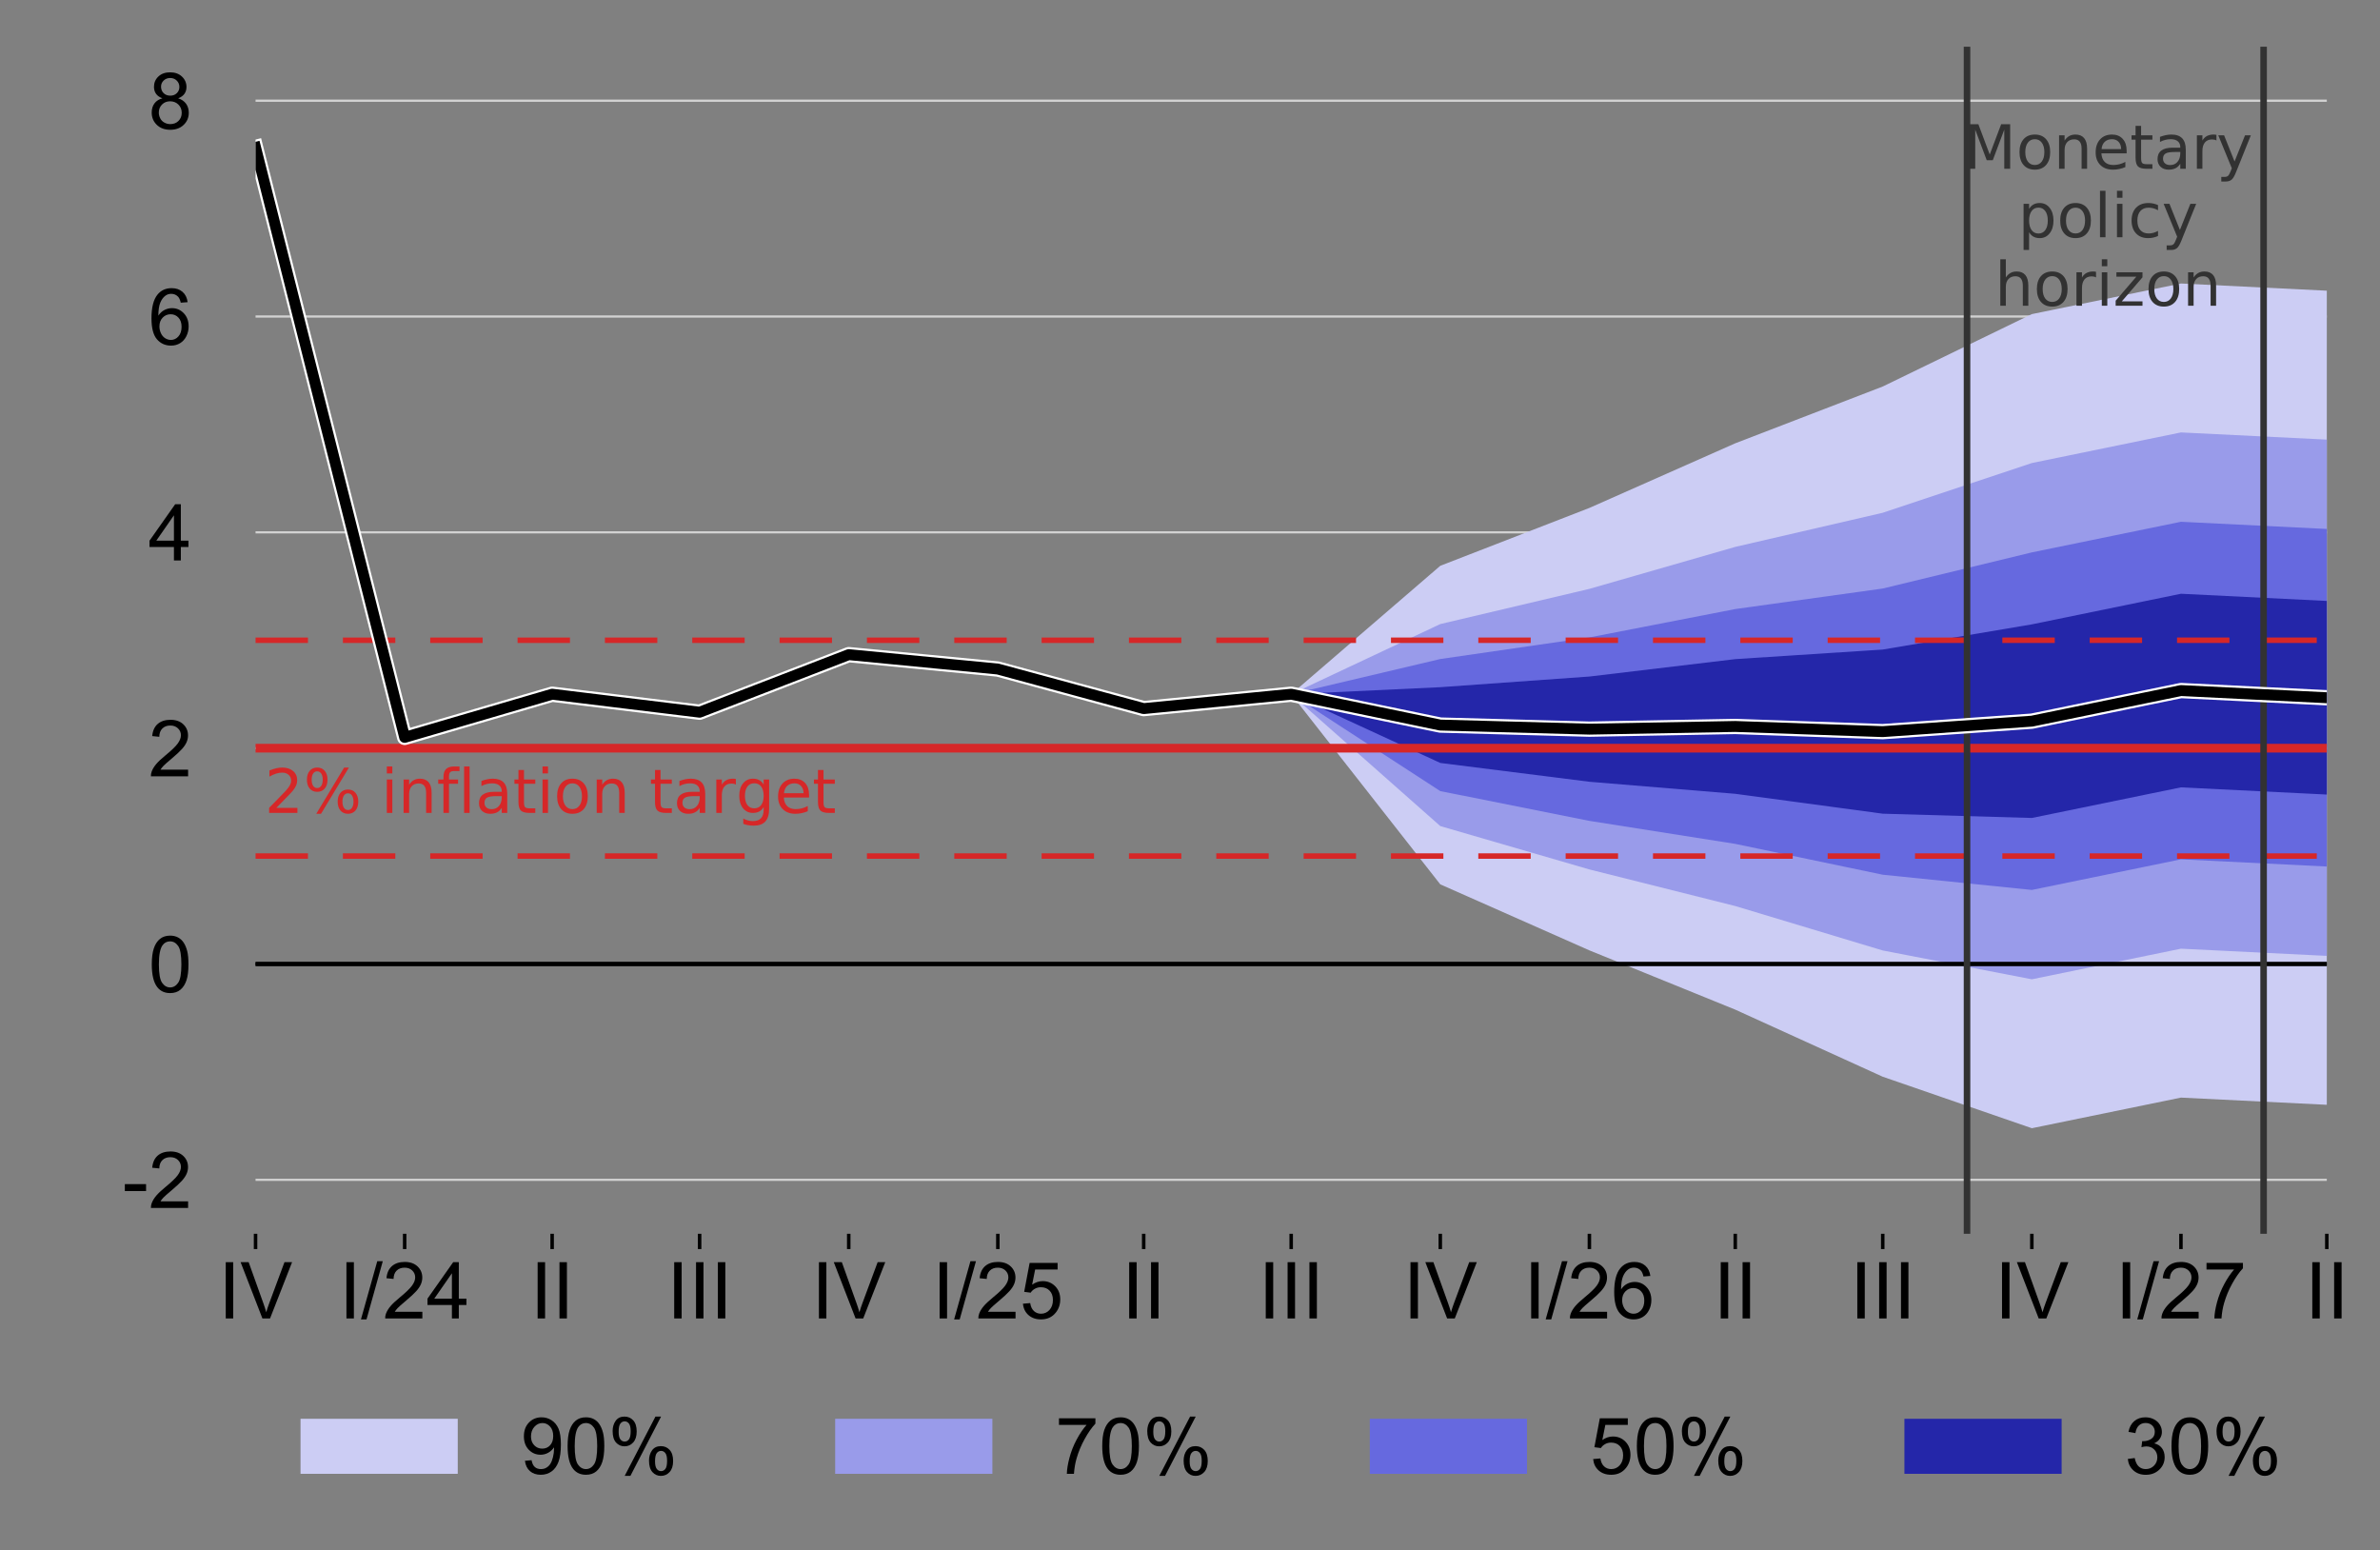<?xml version="1.0" encoding="utf-8" standalone="no"?>
<!DOCTYPE svg PUBLIC "-//W3C//DTD SVG 1.1//EN"
  "http://www.w3.org/Graphics/SVG/1.1/DTD/svg11.dtd">
<!-- Created with matplotlib (http://matplotlib.org/) -->
<svg height="355pt" version="1.1" viewBox="0 0 545 355" width="545pt" xmlns="http://www.w3.org/2000/svg" xmlns:xlink="http://www.w3.org/1999/xlink">
 <rect x="0" y="0" width="545" height="355" fill="#808080" stroke="none"/>
 <defs>
  <style type="text/css">
*{stroke-linecap:butt;stroke-linejoin:round;}
  </style>
 </defs>
 <g id="figure_1">
  <g id="patch_1">
   <path d="M 0 355.437 
L 545.021 355.437 
L 545.021 0 
L 0 0 
z
" style="fill:none;"/>
  </g>
  <g id="axes_1">
   <g id="patch_2">
    <path d="M 58.52 282.5 
L 532.82 282.5 
L 532.82 10.7 
L 58.52 10.7 
z
" style="fill:none;"/>
   </g>
   <g id="matplotlib.axis_1">
    <g id="xtick_1">
     <g id="line2d_1">
      <defs>
       <path d="M 0 0 
L 0 3.5 
" id="m78d845e1ce" style="stroke:#000000;stroke-width:0.8;"/>
      </defs>
      <g>
       <use style="stroke:#000000;stroke-width:0.8;" x="58.52" xlink:href="#m78d845e1ce" y="282.5"/>
      </g>
     </g>
     <g id="text_1">
      <!-- IV -->
      <defs>
       <path d="M 9.328 0 
L 9.328 71.578 
L 18.797 71.578 
L 18.797 0 
z
" id="ArialMT-49"/>
       <path d="M 28.172 0 
L 0.438 71.578 
L 10.688 71.578 
L 29.297 19.578 
Q 31.547 13.328 33.062 7.859 
Q 34.719 13.719 36.922 19.578 
L 56.25 71.578 
L 65.922 71.578 
L 37.891 0 
z
" id="ArialMT-56"/>
      </defs>
      <g transform="translate(50.017 301.884)scale(0.18 -0.18)">
       <use xlink:href="#ArialMT-49"/>
       <use x="27.783" xlink:href="#ArialMT-56"/>
      </g>
     </g>
    </g>
    <g id="xtick_2">
     <g id="line2d_2">
      <g>
       <use style="stroke:#000000;stroke-width:0.8;" x="92.664" xlink:href="#m78d845e1ce" y="282.5"/>
      </g>
     </g>
     <g id="text_2">
      <!-- I/24 -->
      <defs>
       <path d="M 0 -1.219 
L 20.75 72.797 
L 27.781 72.797 
L 7.078 -1.219 
z
" id="ArialMT-2f"/>
       <path d="M 50.344 8.453 
L 50.344 0 
L 3.031 0 
Q 2.938 3.172 4.047 6.109 
Q 5.859 10.938 9.828 15.625 
Q 13.812 20.312 21.344 26.469 
Q 33.016 36.031 37.109 41.625 
Q 41.219 47.219 41.219 52.203 
Q 41.219 57.422 37.469 61 
Q 33.734 64.594 27.734 64.594 
Q 21.391 64.594 17.578 60.781 
Q 13.766 56.984 13.719 50.25 
L 4.688 51.172 
Q 5.609 61.281 11.656 66.578 
Q 17.719 71.875 27.938 71.875 
Q 38.234 71.875 44.234 66.156 
Q 50.25 60.453 50.25 52 
Q 50.25 47.703 48.484 43.547 
Q 46.734 39.406 42.656 34.812 
Q 38.578 30.219 29.109 22.219 
Q 21.188 15.578 18.938 13.203 
Q 16.703 10.844 15.234 8.453 
z
" id="ArialMT-32"/>
       <path d="M 32.328 0 
L 32.328 17.141 
L 1.266 17.141 
L 1.266 25.203 
L 33.938 71.578 
L 41.109 71.578 
L 41.109 25.203 
L 50.781 25.203 
L 50.781 17.141 
L 41.109 17.141 
L 41.109 0 
z
M 32.328 25.203 
L 32.328 57.469 
L 9.906 25.203 
z
" id="ArialMT-34"/>
      </defs>
      <g transform="translate(77.653 301.884)scale(0.18 -0.18)">
       <use xlink:href="#ArialMT-49"/>
       <use x="27.783" xlink:href="#ArialMT-2f"/>
       <use x="55.566" xlink:href="#ArialMT-32"/>
       <use x="111.182" xlink:href="#ArialMT-34"/>
      </g>
     </g>
    </g>
    <g id="xtick_3">
     <g id="line2d_3">
      <g>
       <use style="stroke:#000000;stroke-width:0.8;" x="126.436" xlink:href="#m78d845e1ce" y="282.5"/>
      </g>
     </g>
     <g id="text_3">
      <!-- II -->
      <g transform="translate(121.436 301.884)scale(0.18 -0.18)">
       <use xlink:href="#ArialMT-49"/>
       <use x="27.783" xlink:href="#ArialMT-49"/>
      </g>
     </g>
    </g>
    <g id="xtick_4">
     <g id="line2d_4">
      <g>
       <use style="stroke:#000000;stroke-width:0.8;" x="160.209" xlink:href="#m78d845e1ce" y="282.5"/>
      </g>
     </g>
     <g id="text_4">
      <!-- III -->
      <g transform="translate(152.708 301.884)scale(0.18 -0.18)">
       <use xlink:href="#ArialMT-49"/>
       <use x="27.783" xlink:href="#ArialMT-49"/>
       <use x="55.566" xlink:href="#ArialMT-49"/>
      </g>
     </g>
    </g>
    <g id="xtick_5">
     <g id="line2d_5">
      <g>
       <use style="stroke:#000000;stroke-width:0.8;" x="194.353" xlink:href="#m78d845e1ce" y="282.5"/>
      </g>
     </g>
     <g id="text_5">
      <!-- IV -->
      <g transform="translate(185.849 301.884)scale(0.18 -0.18)">
       <use xlink:href="#ArialMT-49"/>
       <use x="27.783" xlink:href="#ArialMT-56"/>
      </g>
     </g>
    </g>
    <g id="xtick_6">
     <g id="line2d_6">
      <g>
       <use style="stroke:#000000;stroke-width:0.8;" x="228.496" xlink:href="#m78d845e1ce" y="282.5"/>
      </g>
     </g>
     <g id="text_6">
      <!-- I/25 -->
      <defs>
       <path d="M 4.156 18.75 
L 13.375 19.531 
Q 14.406 12.797 18.141 9.391 
Q 21.875 6 27.156 6 
Q 33.5 6 37.891 10.781 
Q 42.281 15.578 42.281 23.484 
Q 42.281 31 38.062 35.344 
Q 33.844 39.703 27 39.703 
Q 22.75 39.703 19.328 37.766 
Q 15.922 35.844 13.969 32.766 
L 5.719 33.844 
L 12.641 70.609 
L 48.25 70.609 
L 48.25 62.203 
L 19.672 62.203 
L 15.828 42.969 
Q 22.266 47.469 29.344 47.469 
Q 38.719 47.469 45.156 40.969 
Q 51.609 34.469 51.609 24.266 
Q 51.609 14.547 45.953 7.469 
Q 39.062 -1.219 27.156 -1.219 
Q 17.391 -1.219 11.203 4.25 
Q 5.031 9.719 4.156 18.75 
" id="ArialMT-35"/>
      </defs>
      <g transform="translate(213.486 301.884)scale(0.18 -0.18)">
       <use xlink:href="#ArialMT-49"/>
       <use x="27.783" xlink:href="#ArialMT-2f"/>
       <use x="55.566" xlink:href="#ArialMT-32"/>
       <use x="111.182" xlink:href="#ArialMT-35"/>
      </g>
     </g>
    </g>
    <g id="xtick_7">
     <g id="line2d_7">
      <g>
       <use style="stroke:#000000;stroke-width:0.8;" x="261.898" xlink:href="#m78d845e1ce" y="282.5"/>
      </g>
     </g>
     <g id="text_7">
      <!-- II -->
      <g transform="translate(256.897 301.884)scale(0.18 -0.18)">
       <use xlink:href="#ArialMT-49"/>
       <use x="27.783" xlink:href="#ArialMT-49"/>
      </g>
     </g>
    </g>
    <g id="xtick_8">
     <g id="line2d_8">
      <g>
       <use style="stroke:#000000;stroke-width:0.8;" x="295.67" xlink:href="#m78d845e1ce" y="282.5"/>
      </g>
     </g>
     <g id="text_8">
      <!-- III -->
      <g transform="translate(288.169 301.884)scale(0.18 -0.18)">
       <use xlink:href="#ArialMT-49"/>
       <use x="27.783" xlink:href="#ArialMT-49"/>
       <use x="55.566" xlink:href="#ArialMT-49"/>
      </g>
     </g>
    </g>
    <g id="xtick_9">
     <g id="line2d_9">
      <g>
       <use style="stroke:#000000;stroke-width:0.8;" x="329.814" xlink:href="#m78d845e1ce" y="282.5"/>
      </g>
     </g>
     <g id="text_9">
      <!-- IV -->
      <g transform="translate(321.31 301.884)scale(0.18 -0.18)">
       <use xlink:href="#ArialMT-49"/>
       <use x="27.783" xlink:href="#ArialMT-56"/>
      </g>
     </g>
    </g>
    <g id="xtick_10">
     <g id="line2d_10">
      <g>
       <use style="stroke:#000000;stroke-width:0.8;" x="363.957" xlink:href="#m78d845e1ce" y="282.5"/>
      </g>
     </g>
     <g id="text_10">
      <!-- I/26 -->
      <defs>
       <path d="M 49.75 54.047 
L 41.016 53.375 
Q 39.844 58.547 37.703 60.891 
Q 34.125 64.656 28.906 64.656 
Q 24.703 64.656 21.531 62.312 
Q 17.391 59.281 14.984 53.469 
Q 12.594 47.656 12.5 36.922 
Q 15.672 41.75 20.266 44.094 
Q 24.859 46.438 29.891 46.438 
Q 38.672 46.438 44.844 39.969 
Q 51.031 33.5 51.031 23.25 
Q 51.031 16.5 48.125 10.719 
Q 45.219 4.938 40.141 1.859 
Q 35.062 -1.219 28.609 -1.219 
Q 17.625 -1.219 10.688 6.859 
Q 3.766 14.938 3.766 33.5 
Q 3.766 54.25 11.422 63.672 
Q 18.109 71.875 29.438 71.875 
Q 37.891 71.875 43.281 67.141 
Q 48.688 62.406 49.75 54.047 
M 13.875 23.188 
Q 13.875 18.656 15.797 14.5 
Q 17.719 10.359 21.188 8.172 
Q 24.656 6 28.469 6 
Q 34.031 6 38.031 10.484 
Q 42.047 14.984 42.047 22.703 
Q 42.047 30.125 38.078 34.391 
Q 34.125 38.672 28.125 38.672 
Q 22.172 38.672 18.016 34.391 
Q 13.875 30.125 13.875 23.188 
" id="ArialMT-36"/>
      </defs>
      <g transform="translate(348.947 301.884)scale(0.18 -0.18)">
       <use xlink:href="#ArialMT-49"/>
       <use x="27.783" xlink:href="#ArialMT-2f"/>
       <use x="55.566" xlink:href="#ArialMT-32"/>
       <use x="111.182" xlink:href="#ArialMT-36"/>
      </g>
     </g>
    </g>
    <g id="xtick_11">
     <g id="line2d_11">
      <g>
       <use style="stroke:#000000;stroke-width:0.8;" x="397.359" xlink:href="#m78d845e1ce" y="282.5"/>
      </g>
     </g>
     <g id="text_11">
      <!-- II -->
      <g transform="translate(392.358 301.884)scale(0.18 -0.18)">
       <use xlink:href="#ArialMT-49"/>
       <use x="27.783" xlink:href="#ArialMT-49"/>
      </g>
     </g>
    </g>
    <g id="xtick_12">
     <g id="line2d_12">
      <g>
       <use style="stroke:#000000;stroke-width:0.8;" x="431.131" xlink:href="#m78d845e1ce" y="282.5"/>
      </g>
     </g>
     <g id="text_12">
      <!-- III -->
      <g transform="translate(423.63 301.884)scale(0.18 -0.18)">
       <use xlink:href="#ArialMT-49"/>
       <use x="27.783" xlink:href="#ArialMT-49"/>
       <use x="55.566" xlink:href="#ArialMT-49"/>
      </g>
     </g>
    </g>
    <g id="xtick_13">
     <g id="line2d_13">
      <g>
       <use style="stroke:#000000;stroke-width:0.8;" x="465.275" xlink:href="#m78d845e1ce" y="282.5"/>
      </g>
     </g>
     <g id="text_13">
      <!-- IV -->
      <g transform="translate(456.771 301.884)scale(0.18 -0.18)">
       <use xlink:href="#ArialMT-49"/>
       <use x="27.783" xlink:href="#ArialMT-56"/>
      </g>
     </g>
    </g>
    <g id="xtick_14">
     <g id="line2d_14">
      <g>
       <use style="stroke:#000000;stroke-width:0.8;" x="499.419" xlink:href="#m78d845e1ce" y="282.5"/>
      </g>
     </g>
     <g id="text_14">
      <!-- I/27 -->
      <defs>
       <path d="M 4.734 62.203 
L 4.734 70.656 
L 51.078 70.656 
L 51.078 63.812 
Q 44.234 56.547 37.516 44.484 
Q 30.812 32.422 27.156 19.672 
Q 24.516 10.688 23.781 0 
L 14.75 0 
Q 14.891 8.453 18.062 20.406 
Q 21.234 32.375 27.172 43.484 
Q 33.109 54.594 39.797 62.203 
z
" id="ArialMT-37"/>
      </defs>
      <g transform="translate(484.408 301.884)scale(0.18 -0.18)">
       <use xlink:href="#ArialMT-49"/>
       <use x="27.783" xlink:href="#ArialMT-2f"/>
       <use x="55.566" xlink:href="#ArialMT-32"/>
       <use x="111.182" xlink:href="#ArialMT-37"/>
      </g>
     </g>
    </g>
    <g id="xtick_15">
     <g id="line2d_15">
      <g>
       <use style="stroke:#000000;stroke-width:0.8;" x="532.82" xlink:href="#m78d845e1ce" y="282.5"/>
      </g>
     </g>
     <g id="text_15">
      <!-- II -->
      <g transform="translate(527.819 301.884)scale(0.18 -0.18)">
       <use xlink:href="#ArialMT-49"/>
       <use x="27.783" xlink:href="#ArialMT-49"/>
      </g>
     </g>
    </g>
   </g>
   <g id="matplotlib.axis_2">
    <g id="ytick_1">
     <g id="text_16">
      <!-- -2 -->
      <defs>
       <path d="M 3.172 21.484 
L 3.172 30.328 
L 30.172 30.328 
L 30.172 21.484 
z
" id="ArialMT-2d"/>
      </defs>
      <g transform="translate(28.017 276.587)scale(0.18 -0.18)">
       <use xlink:href="#ArialMT-2d"/>
       <use x="33.301" xlink:href="#ArialMT-32"/>
      </g>
     </g>
    </g>
    <g id="ytick_2">
     <g id="text_17">
      <!-- 0 -->
      <defs>
       <path d="M 4.156 35.297 
Q 4.156 48 6.766 55.734 
Q 9.375 63.484 14.516 67.672 
Q 19.672 71.875 27.484 71.875 
Q 33.25 71.875 37.594 69.547 
Q 41.938 67.234 44.766 62.859 
Q 47.609 58.5 49.219 52.219 
Q 50.828 45.953 50.828 35.297 
Q 50.828 22.703 48.234 14.969 
Q 45.656 7.234 40.5 3 
Q 35.359 -1.219 27.484 -1.219 
Q 17.141 -1.219 11.234 6.203 
Q 4.156 15.141 4.156 35.297 
M 13.188 35.297 
Q 13.188 17.672 17.312 11.828 
Q 21.438 6 27.484 6 
Q 33.547 6 37.672 11.859 
Q 41.797 17.719 41.797 35.297 
Q 41.797 52.984 37.672 58.781 
Q 33.547 64.594 27.391 64.594 
Q 21.344 64.594 17.719 59.469 
Q 13.188 52.938 13.188 35.297 
" id="ArialMT-30"/>
      </defs>
      <g transform="translate(34.01 227.169)scale(0.18 -0.18)">
       <use xlink:href="#ArialMT-30"/>
      </g>
     </g>
    </g>
    <g id="ytick_3">
     <g id="text_18">
      <!-- 2 -->
      <g transform="translate(34.01 177.751)scale(0.18 -0.18)">
       <use xlink:href="#ArialMT-32"/>
      </g>
     </g>
    </g>
    <g id="ytick_4">
     <g id="text_19">
      <!-- 4 -->
      <g transform="translate(34.01 128.333)scale(0.18 -0.18)">
       <use xlink:href="#ArialMT-34"/>
      </g>
     </g>
    </g>
    <g id="ytick_5">
     <g id="text_20">
      <!-- 6 -->
      <g transform="translate(34.01 78.915)scale(0.18 -0.18)">
       <use xlink:href="#ArialMT-36"/>
      </g>
     </g>
    </g>
    <g id="ytick_6">
     <g id="text_21">
      <!-- 8 -->
      <defs>
       <path d="M 17.672 38.812 
Q 12.203 40.828 9.562 44.531 
Q 6.938 48.25 6.938 53.422 
Q 6.938 61.234 12.547 66.547 
Q 18.172 71.875 27.484 71.875 
Q 36.859 71.875 42.578 66.422 
Q 48.297 60.984 48.297 53.172 
Q 48.297 48.188 45.672 44.5 
Q 43.062 40.828 37.75 38.812 
Q 44.344 36.672 47.781 31.875 
Q 51.219 27.094 51.219 20.453 
Q 51.219 11.281 44.719 5.031 
Q 38.234 -1.219 27.641 -1.219 
Q 17.047 -1.219 10.547 5.047 
Q 4.047 11.328 4.047 20.703 
Q 4.047 27.688 7.594 32.391 
Q 11.141 37.109 17.672 38.812 
M 15.922 53.719 
Q 15.922 48.641 19.188 45.406 
Q 22.469 42.188 27.688 42.188 
Q 32.766 42.188 36.016 45.375 
Q 39.266 48.578 39.266 53.219 
Q 39.266 58.062 35.906 61.359 
Q 32.562 64.656 27.594 64.656 
Q 22.562 64.656 19.234 61.422 
Q 15.922 58.203 15.922 53.719 
M 13.094 20.656 
Q 13.094 16.891 14.875 13.375 
Q 16.656 9.859 20.172 7.922 
Q 23.688 6 27.734 6 
Q 34.031 6 38.125 10.047 
Q 42.234 14.109 42.234 20.359 
Q 42.234 26.703 38.016 30.859 
Q 33.797 35.016 27.438 35.016 
Q 21.234 35.016 17.156 30.906 
Q 13.094 26.812 13.094 20.656 
" id="ArialMT-38"/>
      </defs>
      <g transform="translate(34.01 29.497)scale(0.18 -0.18)">
       <use xlink:href="#ArialMT-38"/>
      </g>
     </g>
    </g>
   </g>
   <g id="line2d_16">
    <path clip-path="url(#p1c01979718)" d="M 58.52 270.145 
L 532.82 270.145 
" style="fill:none;stroke:#d2d2d2;stroke-linecap:square;stroke-width:0.5;"/>
   </g>
   <g id="line2d_17">
    <path clip-path="url(#p1c01979718)" d="M 58.52 220.727 
L 532.82 220.727 
" style="fill:none;stroke:#000000;stroke-linecap:square;stroke-width:0.75;"/>
   </g>
   <g id="line2d_18">
    <path clip-path="url(#p1c01979718)" d="M 58.52 171.309 
L 532.82 171.309 
" style="fill:none;stroke:#d2d2d2;stroke-linecap:square;stroke-width:0.5;"/>
   </g>
   <g id="line2d_19">
    <path clip-path="url(#p1c01979718)" d="M 58.52 121.891 
L 532.82 121.891 
" style="fill:none;stroke:#d2d2d2;stroke-linecap:square;stroke-width:0.5;"/>
   </g>
   <g id="legend_1">
    <g id="patch_3">
     <path d="M 65.219 348.237 
L 526.121 348.237 
Q 529.721 348.237 529.721 344.637 
L 529.721 320.975 
Q 529.721 317.375 526.121 317.375 
L 65.219 317.375 
Q 61.619 317.375 61.619 320.975 
L 61.619 344.637 
Q 61.619 348.237 65.219 348.237 
z
" style="fill:none;opacity:0.8;"/>
    </g>
    <g id="patch_4">
     <path d="M 68.819 337.459 
L 104.819 337.459 
L 104.819 324.859 
L 68.819 324.859 
z
" style="fill:#cccdf4;"/>
    </g>
    <g id="text_22">
     <!-- 90% -->
     <defs>
      <path d="M 5.469 16.547 
L 13.922 17.328 
Q 14.984 11.375 18.016 8.688 
Q 21.047 6 25.781 6 
Q 29.828 6 32.875 7.859 
Q 35.938 9.719 37.891 12.812 
Q 39.844 15.922 41.156 21.188 
Q 42.484 26.469 42.484 31.938 
Q 42.484 32.516 42.438 33.688 
Q 39.797 29.5 35.234 26.875 
Q 30.672 24.266 25.344 24.266 
Q 16.453 24.266 10.297 30.703 
Q 4.156 37.156 4.156 47.703 
Q 4.156 58.594 10.578 65.234 
Q 17 71.875 26.656 71.875 
Q 33.641 71.875 39.422 68.109 
Q 45.219 64.359 48.219 57.391 
Q 51.219 50.438 51.219 37.25 
Q 51.219 23.531 48.234 15.406 
Q 45.266 7.281 39.375 3.031 
Q 33.5 -1.219 25.594 -1.219 
Q 17.188 -1.219 11.859 3.438 
Q 6.547 8.109 5.469 16.547 
M 41.453 48.141 
Q 41.453 55.719 37.422 60.156 
Q 33.406 64.594 27.734 64.594 
Q 21.875 64.594 17.531 59.812 
Q 13.188 55.031 13.188 47.406 
Q 13.188 40.578 17.312 36.297 
Q 21.438 32.031 27.484 32.031 
Q 33.594 32.031 37.516 36.297 
Q 41.453 40.578 41.453 48.141 
" id="ArialMT-39"/>
      <path d="M 5.812 54.391 
Q 5.812 62.062 9.672 67.422 
Q 13.531 72.797 20.844 72.797 
Q 27.594 72.797 32 67.984 
Q 36.422 63.188 36.422 53.859 
Q 36.422 44.781 31.953 39.875 
Q 27.484 34.969 20.953 34.969 
Q 14.453 34.969 10.125 39.797 
Q 5.812 44.625 5.812 54.391 
M 21.094 66.75 
Q 17.828 66.75 15.656 63.906 
Q 13.484 61.078 13.484 53.516 
Q 13.484 46.625 15.672 43.812 
Q 17.875 41.016 21.094 41.016 
Q 24.422 41.016 26.594 43.844 
Q 28.766 46.688 28.766 54.203 
Q 28.766 61.141 26.562 63.938 
Q 24.359 66.75 21.094 66.75 
M 21.141 -2.641 
L 60.297 72.797 
L 67.438 72.797 
L 28.422 -2.641 
z
M 52.094 16.797 
Q 52.094 24.516 55.953 29.859 
Q 59.812 35.203 67.188 35.203 
Q 73.922 35.203 78.344 30.391 
Q 82.766 25.594 82.766 16.266 
Q 82.766 7.172 78.297 2.266 
Q 73.828 -2.641 67.234 -2.641 
Q 60.75 -2.641 56.422 2.219 
Q 52.094 7.078 52.094 16.797 
M 67.438 29.156 
Q 64.109 29.156 61.938 26.312 
Q 59.766 23.484 59.766 15.922 
Q 59.766 9.078 61.953 6.25 
Q 64.156 3.422 67.391 3.422 
Q 70.75 3.422 72.922 6.25 
Q 75.094 9.078 75.094 16.609 
Q 75.094 23.531 72.891 26.344 
Q 70.703 29.156 67.438 29.156 
" id="ArialMT-25"/>
     </defs>
     <g transform="translate(119.219 337.459)scale(0.18 -0.18)">
      <use xlink:href="#ArialMT-39"/>
      <use x="55.615" xlink:href="#ArialMT-30"/>
      <use x="111.23" xlink:href="#ArialMT-25"/>
     </g>
    </g>
    <g id="patch_5">
     <path d="M 191.245 337.459 
L 227.245 337.459 
L 227.245 324.859 
L 191.245 324.859 
z
" style="fill:#999bea;"/>
    </g>
    <g id="text_23">
     <!-- 70% -->
     <g transform="translate(241.645 337.459)scale(0.18 -0.18)">
      <use xlink:href="#ArialMT-37"/>
      <use x="55.615" xlink:href="#ArialMT-30"/>
      <use x="111.23" xlink:href="#ArialMT-25"/>
     </g>
    </g>
    <g id="patch_6">
     <path d="M 313.67 337.459 
L 349.67 337.459 
L 349.67 324.859 
L 313.67 324.859 
z
" style="fill:#6669df;"/>
    </g>
    <g id="text_24">
     <!-- 50% -->
     <g transform="translate(364.07 337.459)scale(0.18 -0.18)">
      <use xlink:href="#ArialMT-35"/>
      <use x="55.615" xlink:href="#ArialMT-30"/>
      <use x="111.23" xlink:href="#ArialMT-25"/>
     </g>
    </g>
    <g id="patch_7">
     <path d="M 436.095 337.459 
L 472.095 337.459 
L 472.095 324.859 
L 436.095 324.859 
z
" style="fill:#2426a9;"/>
    </g>
    <g id="text_25">
     <!-- 30% -->
     <defs>
      <path d="M 4.203 18.891 
L 12.984 20.062 
Q 14.5 12.594 18.141 9.297 
Q 21.781 6 27 6 
Q 33.203 6 37.469 10.297 
Q 41.75 14.594 41.75 20.953 
Q 41.75 27 37.797 30.922 
Q 33.844 34.859 27.734 34.859 
Q 25.25 34.859 21.531 33.891 
L 22.516 41.609 
Q 23.391 41.5 23.922 41.5 
Q 29.547 41.5 34.031 44.422 
Q 38.531 47.359 38.531 53.469 
Q 38.531 58.297 35.25 61.469 
Q 31.984 64.656 26.812 64.656 
Q 21.688 64.656 18.266 61.422 
Q 14.844 58.203 13.875 51.766 
L 5.078 53.328 
Q 6.688 62.156 12.391 67.016 
Q 18.109 71.875 26.609 71.875 
Q 32.469 71.875 37.391 69.359 
Q 42.328 66.844 44.938 62.5 
Q 47.562 58.156 47.562 53.266 
Q 47.562 48.641 45.062 44.828 
Q 42.578 41.016 37.703 38.766 
Q 44.047 37.312 47.562 32.688 
Q 51.078 28.078 51.078 21.141 
Q 51.078 11.766 44.234 5.25 
Q 37.406 -1.266 26.953 -1.266 
Q 17.531 -1.266 11.297 4.344 
Q 5.078 9.969 4.203 18.891 
" id="ArialMT-33"/>
     </defs>
     <g transform="translate(486.495 337.459)scale(0.18 -0.18)">
      <use xlink:href="#ArialMT-33"/>
      <use x="55.615" xlink:href="#ArialMT-30"/>
      <use x="111.23" xlink:href="#ArialMT-25"/>
     </g>
    </g>
   </g>
   <g id="line2d_20">
    <path clip-path="url(#p1c01979718)" d="M 58.52 72.473 
L 532.82 72.473 
" style="fill:none;stroke:#d2d2d2;stroke-linecap:square;stroke-width:0.5;"/>
   </g>
   <g id="line2d_21">
    <path clip-path="url(#p1c01979718)" d="M 58.52 23.055 
L 532.82 23.055 
" style="fill:none;stroke:#d2d2d2;stroke-linecap:square;stroke-width:0.5;"/>
   </g>
   <g id="patch_8">
    <path clip-path="url(#p1c01979718)" d="z
" style="fill:#cccdf4;"/>
   </g>
   <g id="patch_9">
    <path clip-path="url(#p1c01979718)" d="z
" style="fill:#cccdf4;"/>
   </g>
   <g id="patch_10">
    <path clip-path="url(#p1c01979718)" d="z
" style="fill:#cccdf4;"/>
   </g>
   <g id="patch_11">
    <path clip-path="url(#p1c01979718)" d="z
" style="fill:#cccdf4;"/>
   </g>
   <g id="patch_12">
    <path clip-path="url(#p1c01979718)" d="z
" style="fill:#cccdf4;"/>
   </g>
   <g id="patch_13">
    <path clip-path="url(#p1c01979718)" d="z
" style="fill:#cccdf4;"/>
   </g>
   <g id="patch_14">
    <path clip-path="url(#p1c01979718)" d="z
" style="fill:#cccdf4;"/>
   </g>
   <g id="patch_15">
    <path clip-path="url(#p1c01979718)" d="M 295.67 220.727 
L 295.67 220.727 
L 295.67 158.955 
L 295.67 158.955 
z
" style="fill:#cccdf4;"/>
   </g>
   <g id="patch_16">
    <path clip-path="url(#p1c01979718)" d="M 329.814 220.727 
L 329.814 220.727 
L 329.814 202.491 
L 329.814 202.491 
z
" style="fill:#cccdf4;"/>
   </g>
   <g id="patch_17">
    <path clip-path="url(#p1c01979718)" d="M 363.957 220.727 
L 363.957 220.727 
L 363.957 217.607 
L 363.957 217.607 
z
" style="fill:#cccdf4;"/>
   </g>
   <g id="patch_18">
    <path clip-path="url(#p1c01979718)" d="M 397.359 220.727 
L 397.359 220.727 
L 397.359 220.727 
L 397.359 220.727 
z
" style="fill:#cccdf4;"/>
   </g>
   <g id="patch_19">
    <path clip-path="url(#p1c01979718)" d="M 431.131 220.727 
L 431.131 220.727 
L 431.131 220.727 
L 431.131 220.727 
z
" style="fill:#cccdf4;"/>
   </g>
   <g id="patch_20">
    <path clip-path="url(#p1c01979718)" d="M 465.275 220.727 
L 465.275 220.727 
L 465.275 220.727 
L 465.275 220.727 
z
" style="fill:#cccdf4;"/>
   </g>
   <g id="patch_21">
    <path clip-path="url(#p1c01979718)" d="M 499.419 220.727 
L 499.419 220.727 
L 499.419 220.727 
L 499.419 220.727 
z
" style="fill:#cccdf4;"/>
   </g>
   <g id="patch_22">
    <path clip-path="url(#p1c01979718)" d="M 532.82 220.727 
L 532.82 220.727 
L 532.82 220.727 
L 532.82 220.727 
z
" style="fill:#cccdf4;"/>
   </g>
   <g id="patch_23">
    <path clip-path="url(#p1c01979718)" d="z
" style="fill:#cccdf4;"/>
   </g>
   <g id="patch_24">
    <path clip-path="url(#p1c01979718)" d="z
" style="fill:#cccdf4;"/>
   </g>
   <g id="patch_25">
    <path clip-path="url(#p1c01979718)" d="z
" style="fill:#cccdf4;"/>
   </g>
   <g id="patch_26">
    <path clip-path="url(#p1c01979718)" d="z
" style="fill:#cccdf4;"/>
   </g>
   <g id="patch_27">
    <path clip-path="url(#p1c01979718)" d="z
" style="fill:#cccdf4;"/>
   </g>
   <g id="patch_28">
    <path clip-path="url(#p1c01979718)" d="z
" style="fill:#cccdf4;"/>
   </g>
   <g id="patch_29">
    <path clip-path="url(#p1c01979718)" d="z
" style="fill:#cccdf4;"/>
   </g>
   <g id="patch_30">
    <path clip-path="url(#p1c01979718)" d="M 295.67 220.727 
L 295.67 220.727 
L 295.67 220.727 
L 295.67 220.727 
z
" style="fill:#cccdf4;"/>
   </g>
   <g id="patch_31">
    <path clip-path="url(#p1c01979718)" d="M 329.814 220.727 
L 329.814 220.727 
L 329.814 220.727 
L 329.814 220.727 
z
" style="fill:#cccdf4;"/>
   </g>
   <g id="patch_32">
    <path clip-path="url(#p1c01979718)" d="M 363.957 220.727 
L 363.957 220.727 
L 363.957 220.727 
L 363.957 220.727 
z
" style="fill:#cccdf4;"/>
   </g>
   <g id="patch_33">
    <path clip-path="url(#p1c01979718)" d="M 397.359 231.176 
L 397.359 231.176 
L 397.359 220.727 
L 397.359 220.727 
z
" style="fill:#cccdf4;"/>
   </g>
   <g id="patch_34">
    <path clip-path="url(#p1c01979718)" d="M 431.131 246.539 
L 431.131 246.539 
L 431.131 220.727 
L 431.131 220.727 
z
" style="fill:#cccdf4;"/>
   </g>
   <g id="patch_35">
    <path clip-path="url(#p1c01979718)" d="M 465.275 258.328 
L 465.275 258.328 
L 465.275 220.727 
L 465.275 220.727 
z
" style="fill:#cccdf4;"/>
   </g>
   <g id="patch_36">
    <path clip-path="url(#p1c01979718)" d="M 499.419 251.32 
L 499.419 251.32 
L 499.419 220.727 
L 499.419 220.727 
z
" style="fill:#cccdf4;"/>
   </g>
   <g id="patch_37">
    <path clip-path="url(#p1c01979718)" d="M 532.82 252.965 
L 532.82 252.965 
L 532.82 220.727 
L 532.82 220.727 
z
" style="fill:#cccdf4;"/>
   </g>
   <g id="patch_38">
    <path clip-path="url(#p1c01979718)" d="z
" style="fill:#999bea;"/>
   </g>
   <g id="patch_39">
    <path clip-path="url(#p1c01979718)" d="z
" style="fill:#999bea;"/>
   </g>
   <g id="patch_40">
    <path clip-path="url(#p1c01979718)" d="z
" style="fill:#999bea;"/>
   </g>
   <g id="patch_41">
    <path clip-path="url(#p1c01979718)" d="z
" style="fill:#999bea;"/>
   </g>
   <g id="patch_42">
    <path clip-path="url(#p1c01979718)" d="z
" style="fill:#999bea;"/>
   </g>
   <g id="patch_43">
    <path clip-path="url(#p1c01979718)" d="z
" style="fill:#999bea;"/>
   </g>
   <g id="patch_44">
    <path clip-path="url(#p1c01979718)" d="z
" style="fill:#999bea;"/>
   </g>
   <g id="patch_45">
    <path clip-path="url(#p1c01979718)" d="M 295.67 158.955 
L 295.67 158.955 
L 295.67 97.182 
L 295.67 97.182 
z
" style="fill:#999bea;"/>
   </g>
   <g id="patch_46">
    <path clip-path="url(#p1c01979718)" d="M 329.814 202.491 
L 329.814 202.491 
L 329.814 170.912 
L 329.814 170.912 
z
" style="fill:#999bea;"/>
   </g>
   <g id="patch_47">
    <path clip-path="url(#p1c01979718)" d="M 363.957 217.607 
L 363.957 217.607 
L 363.957 195.955 
L 363.957 195.955 
z
" style="fill:#999bea;"/>
   </g>
   <g id="patch_48">
    <path clip-path="url(#p1c01979718)" d="M 397.359 220.727 
L 397.359 220.727 
L 397.359 207.455 
L 397.359 207.455 
z
" style="fill:#999bea;"/>
   </g>
   <g id="patch_49">
    <path clip-path="url(#p1c01979718)" d="M 431.131 220.727 
L 431.131 220.727 
L 431.131 217.629 
L 431.131 217.629 
z
" style="fill:#999bea;"/>
   </g>
   <g id="patch_50">
    <path clip-path="url(#p1c01979718)" d="M 465.275 220.727 
L 465.275 220.727 
L 465.275 220.727 
L 465.275 220.727 
z
" style="fill:#999bea;"/>
   </g>
   <g id="patch_51">
    <path clip-path="url(#p1c01979718)" d="M 499.419 220.727 
L 499.419 220.727 
L 499.419 217.221 
L 499.419 217.221 
z
" style="fill:#999bea;"/>
   </g>
   <g id="patch_52">
    <path clip-path="url(#p1c01979718)" d="M 532.82 220.727 
L 532.82 220.727 
L 532.82 218.867 
L 532.82 218.867 
z
" style="fill:#999bea;"/>
   </g>
   <g id="patch_53">
    <path clip-path="url(#p1c01979718)" d="z
" style="fill:#999bea;"/>
   </g>
   <g id="patch_54">
    <path clip-path="url(#p1c01979718)" d="z
" style="fill:#999bea;"/>
   </g>
   <g id="patch_55">
    <path clip-path="url(#p1c01979718)" d="z
" style="fill:#999bea;"/>
   </g>
   <g id="patch_56">
    <path clip-path="url(#p1c01979718)" d="z
" style="fill:#999bea;"/>
   </g>
   <g id="patch_57">
    <path clip-path="url(#p1c01979718)" d="z
" style="fill:#999bea;"/>
   </g>
   <g id="patch_58">
    <path clip-path="url(#p1c01979718)" d="z
" style="fill:#999bea;"/>
   </g>
   <g id="patch_59">
    <path clip-path="url(#p1c01979718)" d="z
" style="fill:#999bea;"/>
   </g>
   <g id="patch_60">
    <path clip-path="url(#p1c01979718)" d="M 295.67 220.727 
L 295.67 220.727 
L 295.67 220.727 
L 295.67 220.727 
z
" style="fill:#999bea;"/>
   </g>
   <g id="patch_61">
    <path clip-path="url(#p1c01979718)" d="M 329.814 220.727 
L 329.814 220.727 
L 329.814 220.727 
L 329.814 220.727 
z
" style="fill:#999bea;"/>
   </g>
   <g id="patch_62">
    <path clip-path="url(#p1c01979718)" d="M 363.957 220.727 
L 363.957 220.727 
L 363.957 220.727 
L 363.957 220.727 
z
" style="fill:#999bea;"/>
   </g>
   <g id="patch_63">
    <path clip-path="url(#p1c01979718)" d="M 397.359 231.176 
L 397.359 231.176 
L 397.359 231.176 
L 397.359 231.176 
z
" style="fill:#999bea;"/>
   </g>
   <g id="patch_64">
    <path clip-path="url(#p1c01979718)" d="M 431.131 246.539 
L 431.131 246.539 
L 431.131 246.539 
L 431.131 246.539 
z
" style="fill:#999bea;"/>
   </g>
   <g id="patch_65">
    <path clip-path="url(#p1c01979718)" d="M 465.275 261.83 
L 465.275 261.83 
L 465.275 258.328 
L 465.275 258.328 
z
" style="fill:#999bea;"/>
   </g>
   <g id="patch_66">
    <path clip-path="url(#p1c01979718)" d="M 499.419 251.32 
L 499.419 251.32 
L 499.419 251.32 
L 499.419 251.32 
z
" style="fill:#999bea;"/>
   </g>
   <g id="patch_67">
    <path clip-path="url(#p1c01979718)" d="M 532.82 252.965 
L 532.82 252.965 
L 532.82 252.965 
L 532.82 252.965 
z
" style="fill:#999bea;"/>
   </g>
   <g id="patch_68">
    <path clip-path="url(#p1c01979718)" d="z
" style="fill:#6669df;"/>
   </g>
   <g id="patch_69">
    <path clip-path="url(#p1c01979718)" d="z
" style="fill:#6669df;"/>
   </g>
   <g id="patch_70">
    <path clip-path="url(#p1c01979718)" d="z
" style="fill:#6669df;"/>
   </g>
   <g id="patch_71">
    <path clip-path="url(#p1c01979718)" d="z
" style="fill:#6669df;"/>
   </g>
   <g id="patch_72">
    <path clip-path="url(#p1c01979718)" d="z
" style="fill:#6669df;"/>
   </g>
   <g id="patch_73">
    <path clip-path="url(#p1c01979718)" d="z
" style="fill:#6669df;"/>
   </g>
   <g id="patch_74">
    <path clip-path="url(#p1c01979718)" d="z
" style="fill:#6669df;"/>
   </g>
   <g id="patch_75">
    <path clip-path="url(#p1c01979718)" d="M 295.67 97.182 
L 295.67 97.182 
L 295.67 35.409 
L 295.67 35.409 
z
" style="fill:#6669df;"/>
   </g>
   <g id="patch_76">
    <path clip-path="url(#p1c01979718)" d="M 329.814 170.912 
L 329.814 170.912 
L 329.814 131.326 
L 329.814 131.326 
z
" style="fill:#6669df;"/>
   </g>
   <g id="patch_77">
    <path clip-path="url(#p1c01979718)" d="M 363.957 195.955 
L 363.957 195.955 
L 363.957 163.184 
L 363.957 163.184 
z
" style="fill:#6669df;"/>
   </g>
   <g id="patch_78">
    <path clip-path="url(#p1c01979718)" d="M 397.359 207.455 
L 397.359 207.455 
L 397.359 179.951 
L 397.359 179.951 
z
" style="fill:#6669df;"/>
   </g>
   <g id="patch_79">
    <path clip-path="url(#p1c01979718)" d="M 431.131 217.629 
L 431.131 217.629 
L 431.131 197.186 
L 431.131 197.186 
z
" style="fill:#6669df;"/>
   </g>
   <g id="patch_80">
    <path clip-path="url(#p1c01979718)" d="M 465.275 220.727 
L 465.275 220.727 
L 465.275 203.77 
L 465.275 203.77 
z
" style="fill:#6669df;"/>
   </g>
   <g id="patch_81">
    <path clip-path="url(#p1c01979718)" d="M 499.419 217.221 
L 499.419 217.221 
L 499.419 193.256 
L 499.419 193.256 
z
" style="fill:#6669df;"/>
   </g>
   <g id="patch_82">
    <path clip-path="url(#p1c01979718)" d="M 532.82 218.867 
L 532.82 218.867 
L 532.82 196.547 
L 532.82 196.547 
z
" style="fill:#6669df;"/>
   </g>
   <g id="patch_83">
    <path clip-path="url(#p1c01979718)" d="z
" style="fill:#6669df;"/>
   </g>
   <g id="patch_84">
    <path clip-path="url(#p1c01979718)" d="z
" style="fill:#6669df;"/>
   </g>
   <g id="patch_85">
    <path clip-path="url(#p1c01979718)" d="z
" style="fill:#6669df;"/>
   </g>
   <g id="patch_86">
    <path clip-path="url(#p1c01979718)" d="z
" style="fill:#6669df;"/>
   </g>
   <g id="patch_87">
    <path clip-path="url(#p1c01979718)" d="z
" style="fill:#6669df;"/>
   </g>
   <g id="patch_88">
    <path clip-path="url(#p1c01979718)" d="z
" style="fill:#6669df;"/>
   </g>
   <g id="patch_89">
    <path clip-path="url(#p1c01979718)" d="z
" style="fill:#6669df;"/>
   </g>
   <g id="patch_90">
    <path clip-path="url(#p1c01979718)" d="M 295.67 220.727 
L 295.67 220.727 
L 295.67 220.727 
L 295.67 220.727 
z
" style="fill:#6669df;"/>
   </g>
   <g id="patch_91">
    <path clip-path="url(#p1c01979718)" d="M 329.814 220.727 
L 329.814 220.727 
L 329.814 220.727 
L 329.814 220.727 
z
" style="fill:#6669df;"/>
   </g>
   <g id="patch_92">
    <path clip-path="url(#p1c01979718)" d="M 363.957 220.727 
L 363.957 220.727 
L 363.957 220.727 
L 363.957 220.727 
z
" style="fill:#6669df;"/>
   </g>
   <g id="patch_93">
    <path clip-path="url(#p1c01979718)" d="M 397.359 231.176 
L 397.359 231.176 
L 397.359 231.176 
L 397.359 231.176 
z
" style="fill:#6669df;"/>
   </g>
   <g id="patch_94">
    <path clip-path="url(#p1c01979718)" d="M 431.131 246.539 
L 431.131 246.539 
L 431.131 246.539 
L 431.131 246.539 
z
" style="fill:#6669df;"/>
   </g>
   <g id="patch_95">
    <path clip-path="url(#p1c01979718)" d="M 465.275 261.83 
L 465.275 261.83 
L 465.275 261.83 
L 465.275 261.83 
z
" style="fill:#6669df;"/>
   </g>
   <g id="patch_96">
    <path clip-path="url(#p1c01979718)" d="M 499.419 251.32 
L 499.419 251.32 
L 499.419 251.32 
L 499.419 251.32 
z
" style="fill:#6669df;"/>
   </g>
   <g id="patch_97">
    <path clip-path="url(#p1c01979718)" d="M 532.82 252.965 
L 532.82 252.965 
L 532.82 252.965 
L 532.82 252.965 
z
" style="fill:#6669df;"/>
   </g>
   <g id="patch_98">
    <path clip-path="url(#p1c01979718)" d="z
" style="fill:#2426a9;"/>
   </g>
   <g id="patch_99">
    <path clip-path="url(#p1c01979718)" d="z
" style="fill:#2426a9;"/>
   </g>
   <g id="patch_100">
    <path clip-path="url(#p1c01979718)" d="z
" style="fill:#2426a9;"/>
   </g>
   <g id="patch_101">
    <path clip-path="url(#p1c01979718)" d="z
" style="fill:#2426a9;"/>
   </g>
   <g id="patch_102">
    <path clip-path="url(#p1c01979718)" d="z
" style="fill:#2426a9;"/>
   </g>
   <g id="patch_103">
    <path clip-path="url(#p1c01979718)" d="z
" style="fill:#2426a9;"/>
   </g>
   <g id="patch_104">
    <path clip-path="url(#p1c01979718)" d="z
" style="fill:#2426a9;"/>
   </g>
   <g id="patch_105">
    <path clip-path="url(#p1c01979718)" d="M 295.67 35.409 
L 295.67 35.409 
L 295.67 -26.364 
L 295.67 -26.364 
z
" style="fill:#2426a9;"/>
   </g>
   <g id="patch_106">
    <path clip-path="url(#p1c01979718)" d="M 329.814 131.326 
L 329.814 131.326 
L 329.814 85.292 
L 329.814 85.292 
z
" style="fill:#2426a9;"/>
   </g>
   <g id="patch_107">
    <path clip-path="url(#p1c01979718)" d="M 363.957 163.184 
L 363.957 163.184 
L 363.957 121.456 
L 363.957 121.456 
z
" style="fill:#2426a9;"/>
   </g>
   <g id="patch_108">
    <path clip-path="url(#p1c01979718)" d="M 397.359 179.951 
L 397.359 179.951 
L 397.359 140.982 
L 397.359 140.982 
z
" style="fill:#2426a9;"/>
   </g>
   <g id="patch_109">
    <path clip-path="url(#p1c01979718)" d="M 431.131 197.186 
L 431.131 197.186 
L 431.131 162.769 
L 431.131 162.769 
z
" style="fill:#2426a9;"/>
   </g>
   <g id="patch_110">
    <path clip-path="url(#p1c01979718)" d="M 465.275 203.77 
L 465.275 203.77 
L 465.275 170.332 
L 465.275 170.332 
z
" style="fill:#2426a9;"/>
   </g>
   <g id="patch_111">
    <path clip-path="url(#p1c01979718)" d="M 499.419 193.256 
L 499.419 193.256 
L 499.419 152.809 
L 499.419 152.809 
z
" style="fill:#2426a9;"/>
   </g>
   <g id="patch_112">
    <path clip-path="url(#p1c01979718)" d="M 532.82 196.547 
L 532.82 196.547 
L 532.82 157.747 
L 532.82 157.747 
z
" style="fill:#2426a9;"/>
   </g>
   <g id="patch_113">
    <path clip-path="url(#p1c01979718)" d="z
" style="fill:#2426a9;"/>
   </g>
   <g id="patch_114">
    <path clip-path="url(#p1c01979718)" d="z
" style="fill:#2426a9;"/>
   </g>
   <g id="patch_115">
    <path clip-path="url(#p1c01979718)" d="z
" style="fill:#2426a9;"/>
   </g>
   <g id="patch_116">
    <path clip-path="url(#p1c01979718)" d="z
" style="fill:#2426a9;"/>
   </g>
   <g id="patch_117">
    <path clip-path="url(#p1c01979718)" d="z
" style="fill:#2426a9;"/>
   </g>
   <g id="patch_118">
    <path clip-path="url(#p1c01979718)" d="z
" style="fill:#2426a9;"/>
   </g>
   <g id="patch_119">
    <path clip-path="url(#p1c01979718)" d="z
" style="fill:#2426a9;"/>
   </g>
   <g id="patch_120">
    <path clip-path="url(#p1c01979718)" d="M 295.67 220.727 
L 295.67 220.727 
L 295.67 220.727 
L 295.67 220.727 
z
" style="fill:#2426a9;"/>
   </g>
   <g id="patch_121">
    <path clip-path="url(#p1c01979718)" d="M 329.814 220.727 
L 329.814 220.727 
L 329.814 220.727 
L 329.814 220.727 
z
" style="fill:#2426a9;"/>
   </g>
   <g id="patch_122">
    <path clip-path="url(#p1c01979718)" d="M 363.957 220.727 
L 363.957 220.727 
L 363.957 220.727 
L 363.957 220.727 
z
" style="fill:#2426a9;"/>
   </g>
   <g id="patch_123">
    <path clip-path="url(#p1c01979718)" d="M 397.359 231.176 
L 397.359 231.176 
L 397.359 231.176 
L 397.359 231.176 
z
" style="fill:#2426a9;"/>
   </g>
   <g id="patch_124">
    <path clip-path="url(#p1c01979718)" d="M 431.131 246.539 
L 431.131 246.539 
L 431.131 246.539 
L 431.131 246.539 
z
" style="fill:#2426a9;"/>
   </g>
   <g id="patch_125">
    <path clip-path="url(#p1c01979718)" d="M 465.275 261.83 
L 465.275 261.83 
L 465.275 261.83 
L 465.275 261.83 
z
" style="fill:#2426a9;"/>
   </g>
   <g id="patch_126">
    <path clip-path="url(#p1c01979718)" d="M 499.419 251.32 
L 499.419 251.32 
L 499.419 251.32 
L 499.419 251.32 
z
" style="fill:#2426a9;"/>
   </g>
   <g id="patch_127">
    <path clip-path="url(#p1c01979718)" d="M 532.82 252.965 
L 532.82 252.965 
L 532.82 252.965 
L 532.82 252.965 
z
" style="fill:#2426a9;"/>
   </g>
   <g id="PolyCollection_1">
    <path clip-path="url(#p1c01979718)" d="M 295.67 158.955 
L 295.67 158.955 
L 329.814 202.491 
L 363.957 217.607 
L 397.359 231.176 
L 431.131 246.539 
L 465.275 258.328 
L 499.419 251.32 
L 532.82 252.965 
L 532.82 66.56 
L 532.82 66.56 
L 499.419 64.914 
L 465.275 71.922 
L 431.131 88.5 
L 397.359 101.503 
L 363.957 116.3 
L 329.814 129.55 
L 295.67 158.955 
z
" style="fill:#cccdf4;"/>
   </g>
   <g id="PolyCollection_2">
    <path clip-path="url(#p1c01979718)" d="M 295.67 158.955 
L 295.67 158.955 
L 329.814 189.148 
L 363.957 199.075 
L 397.359 207.455 
L 431.131 217.629 
L 465.275 224.229 
L 499.419 217.221 
L 532.82 218.867 
L 532.82 100.659 
L 532.82 100.659 
L 499.419 99.013 
L 465.275 106.021 
L 431.131 117.409 
L 397.359 125.223 
L 363.957 134.832 
L 329.814 142.893 
L 295.67 158.955 
z
" style="fill:#999bea;"/>
   </g>
   <g id="PolyCollection_3">
    <path clip-path="url(#p1c01979718)" d="M 295.67 158.955 
L 295.67 158.955 
L 329.814 181.142 
L 363.957 187.956 
L 397.359 193.223 
L 431.131 200.284 
L 465.275 203.77 
L 499.419 196.762 
L 532.82 198.408 
L 532.82 121.118 
L 532.82 121.118 
L 499.419 119.472 
L 465.275 126.48 
L 431.131 134.755 
L 397.359 139.456 
L 363.957 145.951 
L 329.814 150.898 
L 295.67 158.955 
z
" style="fill:#6669df;"/>
   </g>
   <g id="PolyCollection_4">
    <path clip-path="url(#p1c01979718)" d="M 295.67 158.955 
L 295.67 158.955 
L 329.814 174.693 
L 363.957 178.999 
L 397.359 181.758 
L 431.131 186.311 
L 465.275 187.289 
L 499.419 180.281 
L 532.82 181.927 
L 532.82 137.599 
L 532.82 137.599 
L 499.419 135.953 
L 465.275 142.961 
L 431.131 148.728 
L 397.359 150.921 
L 363.957 154.908 
L 329.814 157.347 
L 295.67 158.955 
z
" style="fill:#2426a9;"/>
   </g>
   <g id="line2d_22">
    <path clip-path="url(#p1c01979718)" d="M 58.52 171.309 
L 92.664 171.309 
L 126.436 171.309 
L 160.209 171.309 
L 194.353 171.309 
L 228.496 171.309 
L 261.898 171.309 
L 295.67 171.309 
L 329.814 171.309 
L 363.957 171.309 
L 397.359 171.309 
L 431.131 171.309 
L 465.275 171.309 
L 499.419 171.309 
L 532.82 171.309 
" style="fill:none;stroke:#d62728;stroke-linecap:square;stroke-width:2;"/>
   </g>
   <g id="line2d_23">
    <path clip-path="url(#p1c01979718)" d="M 58.52 196.018 
L 92.664 196.018 
L 126.436 196.018 
L 160.209 196.018 
L 194.353 196.018 
L 228.496 196.018 
L 261.898 196.018 
L 295.67 196.018 
L 329.814 196.018 
L 363.957 196.018 
L 397.359 196.018 
L 431.131 196.018 
L 465.275 196.018 
L 499.419 196.018 
L 532.82 196.018 
" style="fill:none;stroke:#d62728;stroke-dasharray:12,8,12,8;stroke-dashoffset:0;stroke-width:1.25;"/>
   </g>
   <g id="line2d_24">
    <path clip-path="url(#p1c01979718)" d="M 58.52 146.6 
L 92.664 146.6 
L 126.436 146.6 
L 160.209 146.6 
L 194.353 146.6 
L 228.496 146.6 
L 261.898 146.6 
L 295.67 146.6 
L 329.814 146.6 
L 363.957 146.6 
L 397.359 146.6 
L 431.131 146.6 
L 465.275 146.6 
L 499.419 146.6 
L 532.82 146.6 
" style="fill:none;stroke:#d62728;stroke-dasharray:12,8,12,8;stroke-dashoffset:0;stroke-width:1.25;"/>
   </g>
   <g id="text_26">
    <!--             2% inflation target -->
    <defs>
     <path id="DejaVuSans-20"/>
     <path d="M 19.188 8.297 
L 53.609 8.297 
L 53.609 0 
L 7.328 0 
L 7.328 8.297 
Q 12.938 14.109 22.625 23.891 
Q 32.328 33.688 34.812 36.531 
Q 39.547 41.844 41.422 45.531 
Q 43.312 49.219 43.312 52.781 
Q 43.312 58.594 39.234 62.25 
Q 35.156 65.922 28.609 65.922 
Q 23.969 65.922 18.812 64.312 
Q 13.672 62.703 7.812 59.422 
L 7.812 69.391 
Q 13.766 71.781 18.938 73 
Q 24.125 74.219 28.422 74.219 
Q 39.75 74.219 46.484 68.547 
Q 53.219 62.891 53.219 53.422 
Q 53.219 48.922 51.531 44.891 
Q 49.859 40.875 45.406 35.406 
Q 44.188 33.984 37.641 27.219 
Q 31.109 20.453 19.188 8.297 
" id="DejaVuSans-32"/>
     <path d="M 72.703 32.078 
Q 68.453 32.078 66.031 28.469 
Q 63.625 24.859 63.625 18.406 
Q 63.625 12.062 66.031 8.422 
Q 68.453 4.781 72.703 4.781 
Q 76.859 4.781 79.266 8.422 
Q 81.688 12.062 81.688 18.406 
Q 81.688 24.812 79.266 28.438 
Q 76.859 32.078 72.703 32.078 
M 72.703 38.281 
Q 80.422 38.281 84.953 32.906 
Q 89.5 27.547 89.5 18.406 
Q 89.5 9.281 84.938 3.922 
Q 80.375 -1.422 72.703 -1.422 
Q 64.891 -1.422 60.344 3.922 
Q 55.812 9.281 55.812 18.406 
Q 55.812 27.594 60.375 32.938 
Q 64.938 38.281 72.703 38.281 
M 22.312 68.016 
Q 18.109 68.016 15.688 64.375 
Q 13.281 60.75 13.281 54.391 
Q 13.281 47.953 15.672 44.328 
Q 18.062 40.719 22.312 40.719 
Q 26.562 40.719 28.969 44.328 
Q 31.391 47.953 31.391 54.391 
Q 31.391 60.688 28.953 64.344 
Q 26.516 68.016 22.312 68.016 
M 66.406 74.219 
L 74.219 74.219 
L 28.609 -1.422 
L 20.797 -1.422 
z
M 22.312 74.219 
Q 30.031 74.219 34.609 68.875 
Q 39.203 63.531 39.203 54.391 
Q 39.203 45.172 34.641 39.844 
Q 30.078 34.516 22.312 34.516 
Q 14.547 34.516 10.031 39.859 
Q 5.516 45.219 5.516 54.391 
Q 5.516 63.484 10.047 68.844 
Q 14.594 74.219 22.312 74.219 
" id="DejaVuSans-25"/>
     <path d="M 9.422 54.688 
L 18.406 54.688 
L 18.406 0 
L 9.422 0 
z
M 9.422 75.984 
L 18.406 75.984 
L 18.406 64.594 
L 9.422 64.594 
z
" id="DejaVuSans-69"/>
     <path d="M 54.891 33.016 
L 54.891 0 
L 45.906 0 
L 45.906 32.719 
Q 45.906 40.484 42.875 44.328 
Q 39.844 48.188 33.797 48.188 
Q 26.516 48.188 22.312 43.547 
Q 18.109 38.922 18.109 30.906 
L 18.109 0 
L 9.078 0 
L 9.078 54.688 
L 18.109 54.688 
L 18.109 46.188 
Q 21.344 51.125 25.703 53.562 
Q 30.078 56 35.797 56 
Q 45.219 56 50.047 50.172 
Q 54.891 44.344 54.891 33.016 
" id="DejaVuSans-6e"/>
     <path d="M 37.109 75.984 
L 37.109 68.5 
L 28.516 68.5 
Q 23.688 68.5 21.797 66.547 
Q 19.922 64.594 19.922 59.516 
L 19.922 54.688 
L 34.719 54.688 
L 34.719 47.703 
L 19.922 47.703 
L 19.922 0 
L 10.891 0 
L 10.891 47.703 
L 2.297 47.703 
L 2.297 54.688 
L 10.891 54.688 
L 10.891 58.5 
Q 10.891 67.625 15.141 71.797 
Q 19.391 75.984 28.609 75.984 
z
" id="DejaVuSans-66"/>
     <path d="M 9.422 75.984 
L 18.406 75.984 
L 18.406 0 
L 9.422 0 
z
" id="DejaVuSans-6c"/>
     <path d="M 34.281 27.484 
Q 23.391 27.484 19.188 25 
Q 14.984 22.516 14.984 16.5 
Q 14.984 11.719 18.141 8.906 
Q 21.297 6.109 26.703 6.109 
Q 34.188 6.109 38.703 11.406 
Q 43.219 16.703 43.219 25.484 
L 43.219 27.484 
z
M 52.203 31.203 
L 52.203 0 
L 43.219 0 
L 43.219 8.297 
Q 40.141 3.328 35.547 0.953 
Q 30.953 -1.422 24.312 -1.422 
Q 15.922 -1.422 10.953 3.297 
Q 6 8.016 6 15.922 
Q 6 25.141 12.172 29.828 
Q 18.359 34.516 30.609 34.516 
L 43.219 34.516 
L 43.219 35.406 
Q 43.219 41.609 39.141 45 
Q 35.062 48.391 27.688 48.391 
Q 23 48.391 18.547 47.266 
Q 14.109 46.141 10.016 43.891 
L 10.016 52.203 
Q 14.938 54.109 19.578 55.047 
Q 24.219 56 28.609 56 
Q 40.484 56 46.344 49.844 
Q 52.203 43.703 52.203 31.203 
" id="DejaVuSans-61"/>
     <path d="M 18.312 70.219 
L 18.312 54.688 
L 36.812 54.688 
L 36.812 47.703 
L 18.312 47.703 
L 18.312 18.016 
Q 18.312 11.328 20.141 9.422 
Q 21.969 7.516 27.594 7.516 
L 36.812 7.516 
L 36.812 0 
L 27.594 0 
Q 17.188 0 13.234 3.875 
Q 9.281 7.766 9.281 18.016 
L 9.281 47.703 
L 2.688 47.703 
L 2.688 54.688 
L 9.281 54.688 
L 9.281 70.219 
z
" id="DejaVuSans-74"/>
     <path d="M 30.609 48.391 
Q 23.391 48.391 19.188 42.75 
Q 14.984 37.109 14.984 27.297 
Q 14.984 17.484 19.156 11.844 
Q 23.344 6.203 30.609 6.203 
Q 37.797 6.203 41.984 11.859 
Q 46.188 17.531 46.188 27.297 
Q 46.188 37.016 41.984 42.703 
Q 37.797 48.391 30.609 48.391 
M 30.609 56 
Q 42.328 56 49.016 48.375 
Q 55.719 40.766 55.719 27.297 
Q 55.719 13.875 49.016 6.219 
Q 42.328 -1.422 30.609 -1.422 
Q 18.844 -1.422 12.172 6.219 
Q 5.516 13.875 5.516 27.297 
Q 5.516 40.766 12.172 48.375 
Q 18.844 56 30.609 56 
" id="DejaVuSans-6f"/>
     <path d="M 41.109 46.297 
Q 39.594 47.172 37.812 47.578 
Q 36.031 48 33.891 48 
Q 26.266 48 22.188 43.047 
Q 18.109 38.094 18.109 28.812 
L 18.109 0 
L 9.078 0 
L 9.078 54.688 
L 18.109 54.688 
L 18.109 46.188 
Q 20.953 51.172 25.484 53.578 
Q 30.031 56 36.531 56 
Q 37.453 56 38.578 55.875 
Q 39.703 55.766 41.062 55.516 
z
" id="DejaVuSans-72"/>
     <path d="M 45.406 27.984 
Q 45.406 37.75 41.375 43.109 
Q 37.359 48.484 30.078 48.484 
Q 22.859 48.484 18.828 43.109 
Q 14.797 37.75 14.797 27.984 
Q 14.797 18.266 18.828 12.891 
Q 22.859 7.516 30.078 7.516 
Q 37.359 7.516 41.375 12.891 
Q 45.406 18.266 45.406 27.984 
M 54.391 6.781 
Q 54.391 -7.172 48.188 -13.984 
Q 42 -20.797 29.203 -20.797 
Q 24.469 -20.797 20.266 -20.094 
Q 16.062 -19.391 12.109 -17.922 
L 12.109 -9.188 
Q 16.062 -11.328 19.922 -12.344 
Q 23.781 -13.375 27.781 -13.375 
Q 36.625 -13.375 41.016 -8.766 
Q 45.406 -4.156 45.406 5.172 
L 45.406 9.625 
Q 42.625 4.781 38.281 2.391 
Q 33.938 0 27.875 0 
Q 17.828 0 11.672 7.656 
Q 5.516 15.328 5.516 27.984 
Q 5.516 40.672 11.672 48.328 
Q 17.828 56 27.875 56 
Q 33.938 56 38.281 53.609 
Q 42.625 51.219 45.406 46.391 
L 45.406 54.688 
L 54.391 54.688 
z
" id="DejaVuSans-67"/>
     <path d="M 56.203 29.594 
L 56.203 25.203 
L 14.891 25.203 
Q 15.484 15.922 20.484 11.062 
Q 25.484 6.203 34.422 6.203 
Q 39.594 6.203 44.453 7.469 
Q 49.312 8.734 54.109 11.281 
L 54.109 2.781 
Q 49.266 0.734 44.188 -0.344 
Q 39.109 -1.422 33.891 -1.422 
Q 20.797 -1.422 13.156 6.188 
Q 5.516 13.812 5.516 26.812 
Q 5.516 40.234 12.766 48.109 
Q 20.016 56 32.328 56 
Q 43.359 56 49.781 48.891 
Q 56.203 41.797 56.203 29.594 
M 47.219 32.234 
Q 47.125 39.594 43.094 43.984 
Q 39.062 48.391 32.422 48.391 
Q 24.906 48.391 20.391 44.141 
Q 15.875 39.891 15.188 32.172 
z
" id="DejaVuSans-65"/>
    </defs>
    <g style="fill:#d62728;" transform="translate(7.2 186.135)scale(0.14 -0.14)">
     <use xlink:href="#DejaVuSans-20"/>
     <use x="31.787" xlink:href="#DejaVuSans-20"/>
     <use x="63.574" xlink:href="#DejaVuSans-20"/>
     <use x="95.361" xlink:href="#DejaVuSans-20"/>
     <use x="127.148" xlink:href="#DejaVuSans-20"/>
     <use x="158.936" xlink:href="#DejaVuSans-20"/>
     <use x="190.723" xlink:href="#DejaVuSans-20"/>
     <use x="222.51" xlink:href="#DejaVuSans-20"/>
     <use x="254.297" xlink:href="#DejaVuSans-20"/>
     <use x="286.084" xlink:href="#DejaVuSans-20"/>
     <use x="317.871" xlink:href="#DejaVuSans-20"/>
     <use x="349.658" xlink:href="#DejaVuSans-20"/>
     <use x="381.445" xlink:href="#DejaVuSans-32"/>
     <use x="445.068" xlink:href="#DejaVuSans-25"/>
     <use x="540.088" xlink:href="#DejaVuSans-20"/>
     <use x="571.875" xlink:href="#DejaVuSans-69"/>
     <use x="599.658" xlink:href="#DejaVuSans-6e"/>
     <use x="663.037" xlink:href="#DejaVuSans-66"/>
     <use x="698.242" xlink:href="#DejaVuSans-6c"/>
     <use x="726.025" xlink:href="#DejaVuSans-61"/>
     <use x="787.305" xlink:href="#DejaVuSans-74"/>
     <use x="826.514" xlink:href="#DejaVuSans-69"/>
     <use x="854.297" xlink:href="#DejaVuSans-6f"/>
     <use x="915.479" xlink:href="#DejaVuSans-6e"/>
     <use x="978.857" xlink:href="#DejaVuSans-20"/>
     <use x="1010.645" xlink:href="#DejaVuSans-74"/>
     <use x="1049.854" xlink:href="#DejaVuSans-61"/>
     <use x="1111.133" xlink:href="#DejaVuSans-72"/>
     <use x="1152.23" xlink:href="#DejaVuSans-67"/>
     <use x="1215.707" xlink:href="#DejaVuSans-65"/>
     <use x="1277.23" xlink:href="#DejaVuSans-74"/>
    </g>
   </g>
   <g id="line2d_25">
    <path clip-path="url(#p1c01979718)" d="M 58.52 220.727 
L 92.664 220.727 
L 126.436 220.727 
L 160.209 220.727 
L 194.353 220.727 
L 228.496 220.727 
L 261.898 220.727 
L 295.67 220.727 
L 329.814 220.727 
L 363.957 220.727 
L 397.359 220.727 
L 431.131 220.727 
L 465.275 220.727 
L 499.419 220.727 
L 532.82 220.727 
" style="fill:none;stroke:#000000;stroke-linecap:square;"/>
   </g>
   <g id="line2d_26">
    <path clip-path="url(#p1c01979718)" d="M 450.43 282.5 
L 450.43 10.7 
" style="fill:none;stroke:#323232;stroke-linecap:square;stroke-width:1.5;"/>
   </g>
   <g id="line2d_27">
    <path clip-path="url(#p1c01979718)" d="M 518.346 282.5 
L 518.346 10.7 
" style="fill:none;stroke:#323232;stroke-linecap:square;stroke-width:1.5;"/>
   </g>
   <g id="text_27">
    <!-- Monetary -->
    <defs>
     <path d="M 9.812 72.906 
L 24.516 72.906 
L 43.109 23.297 
L 61.812 72.906 
L 76.516 72.906 
L 76.516 0 
L 66.891 0 
L 66.891 64.016 
L 48.094 14.016 
L 38.188 14.016 
L 19.391 64.016 
L 19.391 0 
L 9.812 0 
z
" id="DejaVuSans-4d"/>
     <path d="M 32.172 -5.078 
Q 28.375 -14.844 24.75 -17.812 
Q 21.141 -20.797 15.094 -20.797 
L 7.906 -20.797 
L 7.906 -13.281 
L 13.188 -13.281 
Q 16.891 -13.281 18.938 -11.516 
Q 21 -9.766 23.484 -3.219 
L 25.094 0.875 
L 2.984 54.688 
L 12.5 54.688 
L 29.594 11.922 
L 46.688 54.688 
L 56.203 54.688 
z
" id="DejaVuSans-79"/>
    </defs>
    <g style="fill:#323232;" transform="translate(449.597 38.648)scale(0.14 -0.14)">
     <use xlink:href="#DejaVuSans-4d"/>
     <use x="86.279" xlink:href="#DejaVuSans-6f"/>
     <use x="147.461" xlink:href="#DejaVuSans-6e"/>
     <use x="210.84" xlink:href="#DejaVuSans-65"/>
     <use x="272.363" xlink:href="#DejaVuSans-74"/>
     <use x="311.572" xlink:href="#DejaVuSans-61"/>
     <use x="372.852" xlink:href="#DejaVuSans-72"/>
     <use x="413.965" xlink:href="#DejaVuSans-79"/>
    </g>
    <!-- policy -->
    <defs>
     <path d="M 18.109 8.203 
L 18.109 -20.797 
L 9.078 -20.797 
L 9.078 54.688 
L 18.109 54.688 
L 18.109 46.391 
Q 20.953 51.266 25.266 53.625 
Q 29.594 56 35.594 56 
Q 45.562 56 51.781 48.094 
Q 58.016 40.188 58.016 27.297 
Q 58.016 14.406 51.781 6.484 
Q 45.562 -1.422 35.594 -1.422 
Q 29.594 -1.422 25.266 0.953 
Q 20.953 3.328 18.109 8.203 
M 48.688 27.297 
Q 48.688 37.203 44.609 42.844 
Q 40.531 48.484 33.406 48.484 
Q 26.266 48.484 22.188 42.844 
Q 18.109 37.203 18.109 27.297 
Q 18.109 17.391 22.188 11.75 
Q 26.266 6.109 33.406 6.109 
Q 40.531 6.109 44.609 11.75 
Q 48.688 17.391 48.688 27.297 
" id="DejaVuSans-70"/>
     <path d="M 48.781 52.594 
L 48.781 44.188 
Q 44.969 46.297 41.141 47.344 
Q 37.312 48.391 33.406 48.391 
Q 24.656 48.391 19.812 42.844 
Q 14.984 37.312 14.984 27.297 
Q 14.984 17.281 19.812 11.734 
Q 24.656 6.203 33.406 6.203 
Q 37.312 6.203 41.141 7.25 
Q 44.969 8.297 48.781 10.406 
L 48.781 2.094 
Q 45.016 0.344 40.984 -0.531 
Q 36.969 -1.422 32.422 -1.422 
Q 20.062 -1.422 12.781 6.344 
Q 5.516 14.109 5.516 27.297 
Q 5.516 40.672 12.859 48.328 
Q 20.219 56 33.016 56 
Q 37.156 56 41.109 55.141 
Q 45.062 54.297 48.781 52.594 
" id="DejaVuSans-63"/>
    </defs>
    <g style="fill:#323232;" transform="translate(462.11 54.325)scale(0.14 -0.14)">
     <use xlink:href="#DejaVuSans-70"/>
     <use x="63.477" xlink:href="#DejaVuSans-6f"/>
     <use x="124.658" xlink:href="#DejaVuSans-6c"/>
     <use x="152.441" xlink:href="#DejaVuSans-69"/>
     <use x="180.225" xlink:href="#DejaVuSans-63"/>
     <use x="235.205" xlink:href="#DejaVuSans-79"/>
    </g>
    <!-- horizon -->
    <defs>
     <path d="M 54.891 33.016 
L 54.891 0 
L 45.906 0 
L 45.906 32.719 
Q 45.906 40.484 42.875 44.328 
Q 39.844 48.188 33.797 48.188 
Q 26.516 48.188 22.312 43.547 
Q 18.109 38.922 18.109 30.906 
L 18.109 0 
L 9.078 0 
L 9.078 75.984 
L 18.109 75.984 
L 18.109 46.188 
Q 21.344 51.125 25.703 53.562 
Q 30.078 56 35.797 56 
Q 45.219 56 50.047 50.172 
Q 54.891 44.344 54.891 33.016 
" id="DejaVuSans-68"/>
     <path d="M 5.516 54.688 
L 48.188 54.688 
L 48.188 46.484 
L 14.406 7.172 
L 48.188 7.172 
L 48.188 0 
L 4.297 0 
L 4.297 8.203 
L 38.094 47.516 
L 5.516 47.516 
z
" id="DejaVuSans-7a"/>
    </defs>
    <g style="fill:#323232;" transform="translate(456.783 70.002)scale(0.14 -0.14)">
     <use xlink:href="#DejaVuSans-68"/>
     <use x="63.379" xlink:href="#DejaVuSans-6f"/>
     <use x="124.561" xlink:href="#DejaVuSans-72"/>
     <use x="165.674" xlink:href="#DejaVuSans-69"/>
     <use x="193.457" xlink:href="#DejaVuSans-7a"/>
     <use x="245.947" xlink:href="#DejaVuSans-6f"/>
     <use x="307.129" xlink:href="#DejaVuSans-6e"/>
    </g>
   </g>
   <g id="line2d_28">
    <path clip-path="url(#p1c01979718)" d="M 58.52 33.762 
L 92.664 168.838 
L 126.436 158.955 
L 160.209 163.073 
L 194.353 149.895 
L 228.496 153.189 
L 261.898 162.249 
L 295.67 158.955 
L 329.814 166.02 
L 363.957 166.953 
L 397.359 166.339 
L 431.131 167.519 
L 465.275 165.125 
L 499.419 158.117 
L 532.82 159.763 
" style="fill:none;stroke:#ffffff;stroke-linecap:square;stroke-width:3.5;"/>
   </g>
   <g id="line2d_29">
    <path clip-path="url(#p1c01979718)" d="M 58.52 33.762 
L 92.664 168.838 
L 126.436 158.955 
L 160.209 163.073 
L 194.353 149.895 
L 228.496 153.189 
L 261.898 162.249 
L 295.67 158.955 
L 329.814 166.02 
L 363.957 166.953 
L 397.359 166.339 
L 431.131 167.519 
L 465.275 165.125 
L 499.419 158.117 
L 532.82 159.763 
" style="fill:none;stroke:#000000;stroke-linecap:square;stroke-width:2.5;"/>
   </g>
  </g>
 </g>
 <defs>
  <clipPath id="p1c01979718">
   <rect height="271.8" width="474.3" x="58.52" y="10.7"/>
  </clipPath>
 </defs>
</svg>
